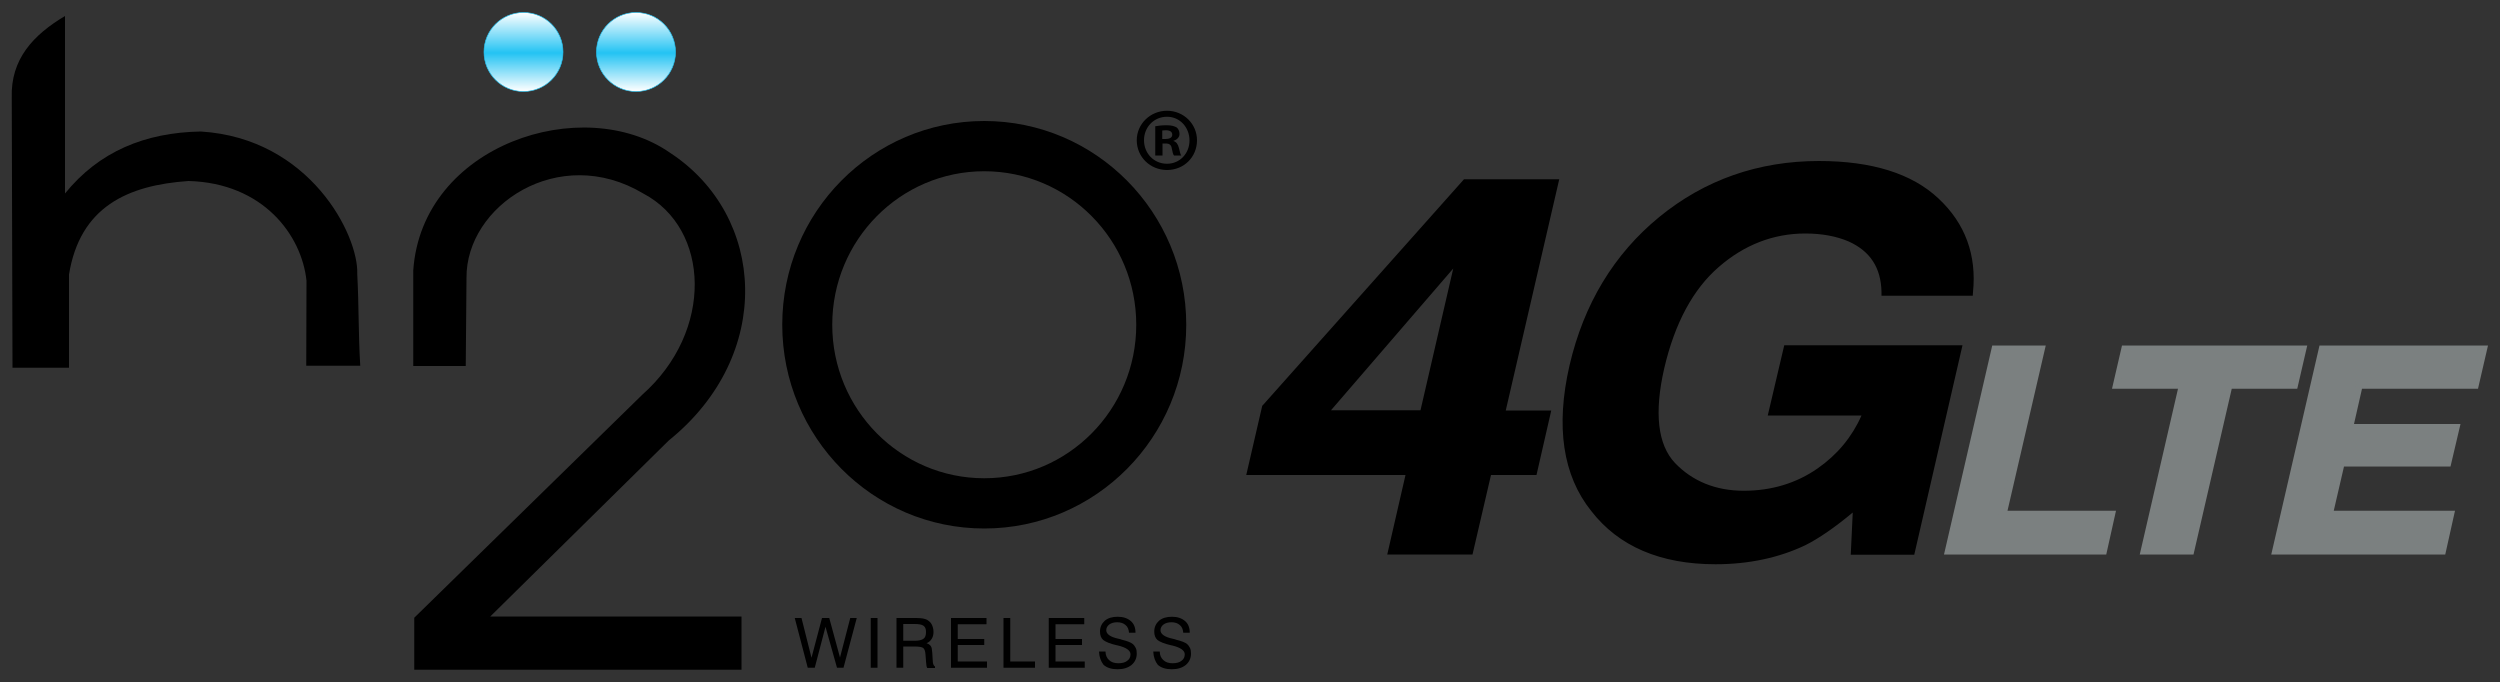 <?xml version="1.0" encoding="utf-8"?>
<!-- Generator: Adobe Illustrator 19.2.1, SVG Export Plug-In . SVG Version: 6.00 Build 0)  -->
<svg version="1.1" id="Layer_1" xmlns="http://www.w3.org/2000/svg" xmlns:xlink="http://www.w3.org/1999/xlink" x="0px" y="0px"
	 viewBox="0 0 1000 273" style="enable-background:new 0 0 1000 273;" xml:space="preserve">
<rect x="0" y="0" width="1000" height="273" fill="#333333" stroke="none"/>
<style type="text/css">
	.st0{fill:#7B8080;}
	.st1{fill:url(#SVGID_1_);stroke:#23C3F3;stroke-width:0.25;stroke-miterlimit:10;}
	.st2{fill:url(#SVGID_2_);stroke:#23C3F3;stroke-width:0.25;stroke-miterlimit:10;}
</style>
<g>
	<g>
		<path d="M4.7,39.1l0.3,108h22.6c0-12.4,0-24.9,0-37.3c4.4-27,23.3-35.7,47.8-37.4c29.9,0.8,45.3,21.7,47.2,39.9l-0.1,34h21.6
			c-0.8-13.2-0.5-23.5-1.2-36.7c0.6-15.5-18.9-54.3-62.6-57C58,53,39.6,60.6,26,77.4c0-23.7,0-47.4,0-71
			C13.4,13.9,4.2,23.6,4.7,39.1L4.7,39.1z"/>
		<g>
			<path d="M393.7,48.4c-44.6,0-80.8,36.4-80.8,81.5c0,45,36.2,81.5,80.8,81.5s80.8-36.5,80.8-81.5
				C474.5,84.9,438.3,48.4,393.7,48.4z M393.7,191.3c-33.6,0-60.8-27.5-60.8-61.4c0-33.9,27.2-61.4,60.8-61.4
				c33.6,0,60.8,27.5,60.8,61.4C454.5,163.8,427.3,191.3,393.7,191.3z"/>
		</g>
		<path d="M165.3,146.4h21l0.3-35.2c-0.3-28.9,36.9-54,70.7-33.8c26.8,14.1,28.2,55.1-0.3,80.4l-91.3,89.3v20.8h130.9v-21.3H196.1
			l71.4-70.4c42.3-34.1,39-89.9,0.5-115.1c-34.9-24.3-99.3-3.2-102.7,47.1V146.4L165.3,146.4z"/>
		<polygon points="323.1,267.1 317.9,247.2 320.6,247.2 324.6,263.1 328.8,247.2 331.7,247.2 336,263 340.1,247.2 342.7,247.2 
			337.4,267.1 334.8,267.1 330.2,250.7 325.9,267.1 		"/>
		<polygon points="348.3,267.1 348.3,247.2 351,247.2 351,267.1 		"/>
		<path d="M361.3,249.6v6.7h4.6c1.7,0,2.8-0.3,3.5-0.8c0.7-0.5,1-1.4,1-2.7c0-1.2-0.3-2-1-2.5s-1.9-0.7-3.6-0.7L361.3,249.6
			L361.3,249.6z M358.7,247.2h7.7c1.3,0,2.2,0.1,2.8,0.2c0.6,0.1,1.1,0.3,1.6,0.5c0.8,0.5,1.5,1.1,1.9,1.9c0.4,0.8,0.7,1.8,0.7,2.9
			c0,1.1-0.2,2-0.7,2.8s-1.1,1.4-2.1,1.8c0.8,0.2,1.3,0.6,1.7,1.1s0.5,1.4,0.6,2.6l0.2,3.3c0,0.7,0.1,1.2,0.3,1.6
			c0.1,0.3,0.4,0.6,0.6,0.7v0.6h-3.1c-0.3-0.4-0.4-1.3-0.5-2.7v-0.1l-0.2-2.6c-0.1-1.3-0.4-2.2-0.9-2.6s-1.7-0.6-3.6-0.6h-4.4v8.5
			h-2.7v-19.9H358.7z"/>
		<polygon points="380.4,267.1 380.4,247.2 394.6,247.2 394.6,249.7 383.1,249.7 383.1,255.6 393.7,255.6 393.7,258 383.1,258 
			383.1,264.6 394.8,264.6 394.8,267.1 		"/>
		<polygon points="401.4,267.1 401.4,247.2 404.1,247.2 404.1,264.6 414,264.6 414,267.1 		"/>
		<polygon points="419.5,267.1 419.5,247.2 433.7,247.2 433.7,249.7 422.2,249.7 422.2,255.6 432.8,255.6 432.8,258 422.2,258 
			422.2,264.6 433.9,264.6 433.9,267.1 		"/>
		<path d="M439.6,260.6h2.6c0,1.4,0.5,2.6,1.4,3.4c0.9,0.9,2.2,1.3,3.7,1.3s2.8-0.3,3.6-1c0.9-0.6,1.3-1.5,1.3-2.6
			c0-1.5-1.7-2.7-5-3.5c-0.2,0-0.4-0.1-0.5-0.1c-2.7-0.6-4.5-1.4-5.4-2.1c-0.9-0.8-1.3-1.9-1.3-3.4c0-1.8,0.7-3.2,1.9-4.3
			c1.3-1.1,3-1.6,5.2-1.6s3.9,0.6,5.2,1.7c1.3,1.1,1.9,2.7,1.9,4.7h-2.6c-0.1-1.3-0.5-2.4-1.4-3.1c-0.8-0.7-1.9-1.1-3.3-1.1
			c-1.3,0-2.4,0.3-3.2,0.9c-0.8,0.6-1.2,1.4-1.2,2.3c0,1.5,1.6,2.7,4.9,3.4c0.5,0.1,0.9,0.2,1.1,0.3l0.3,0.1
			c2.1,0.5,3.6,1.1,4.3,1.7c0.5,0.4,0.9,1,1.2,1.6c0.3,0.6,0.4,1.4,0.4,2.2c0,1.9-0.7,3.4-2.1,4.6c-1.4,1.1-3.2,1.7-5.6,1.7
			s-4.3-0.6-5.6-1.8C440.4,264.6,439.7,262.9,439.6,260.6L439.6,260.6z"/>
		<path d="M461.3,260.6h2.6c0,1.4,0.5,2.6,1.4,3.4c0.9,0.9,2.2,1.3,3.7,1.3s2.8-0.3,3.6-1c0.9-0.6,1.3-1.5,1.3-2.6
			c0-1.5-1.7-2.7-5-3.5c-0.2,0-0.4-0.1-0.5-0.1c-2.7-0.6-4.5-1.4-5.4-2.1c-0.9-0.8-1.3-1.9-1.3-3.4c0-1.8,0.7-3.2,1.9-4.3
			c1.3-1.1,3-1.6,5.2-1.6s3.9,0.6,5.2,1.7c1.3,1.1,1.9,2.7,1.9,4.7h-2.6c-0.1-1.3-0.5-2.4-1.4-3.1c-0.8-0.7-1.9-1.1-3.3-1.1
			c-1.3,0-2.4,0.3-3.2,0.9c-0.8,0.6-1.2,1.4-1.2,2.3c0,1.5,1.6,2.7,4.9,3.4c0.5,0.1,0.9,0.2,1.1,0.3l0.3,0.1
			c2.1,0.5,3.6,1.1,4.3,1.7c0.5,0.4,0.9,1,1.2,1.6c0.3,0.6,0.4,1.4,0.4,2.2c0,1.9-0.7,3.4-2.1,4.6c-1.4,1.1-3.2,1.7-5.6,1.7
			s-4.3-0.6-5.6-1.8C462.1,264.6,461.4,262.9,461.3,260.6L461.3,260.6z"/>
	</g>
	<g>
		<path d="M613.3,188.4h-18.2l-7.3,31.8h-31l7.3-31.8h-63.7l5.9-25.4l79.9-89.8h35.5l-21.4,92.5h18.2L613.3,188.4z M569.4,165.6
			l14.8-63.9l-55.1,63.9H569.4z"/>
		<path d="M589,221.8h-34.1l7.3-31.8h-63.7l6.4-27.7l0.3-0.3l80.4-90.3h38.1l-21.4,92.5h18.2l-5.9,25.8h-18.2L589,221.8z
			 M558.7,218.7h27.9l7.3-31.8h18.2l4.5-19.7h-18.2l21.4-92.5h-32.9l-79.2,89l-5.4,23.2H566L558.7,218.7z M570.6,167.1h-44.8
			l61.2-71L570.6,167.1z M532.4,164.1h35.8l13.1-56.7L532.4,164.1z"/>
	</g>
	<g>
		<path d="M754,116.7c-0.2-10.3-4.9-17.5-14-21.5c-5.1-2.2-11.1-3.4-18-3.4c-13.2,0-25.1,4.6-35.6,13.7c-10.6,9.2-18,22.9-22.3,41.3
			c-4.2,18.5-2.6,31.6,4.7,39.3c7.4,7.7,16.9,11.5,28.6,11.5c11.5,0,21.6-3,30.4-9.1s15.1-14.1,19-23.9H709l5.9-25.1H783l-18.6,80.7
			h-22.6l0.9-18.8c-8.3,7.1-15.4,12.2-21.3,15.1c-10.2,5.1-21.9,7.7-35.1,7.7c-21.7,0-37.9-6.9-48.5-20.7c-11.2-13.9-14-32.9-8.4-57
			c5.6-24.4,17.4-43.9,35.4-58.6s39-22,62.9-22c20.8,0,36.4,4.8,46.7,14.5c10.4,9.7,14.8,21.8,13.3,36.3L754,116.7L754,116.7z"/>
		<path d="M686.2,225.7c-22.1,0-38.8-7.2-49.7-21.3c-11.4-14.2-14.3-33.8-8.7-58.2c5.7-24.6,17.8-44.6,35.9-59.4
			c18.2-14.9,39.7-22.4,63.9-22.4c21.1,0,37.2,5,47.8,15c10.7,10,15.3,22.6,13.8,37.5l-0.1,1.4h-36.5v-1.5
			c-0.2-9.7-4.5-16.3-13.1-20.2c-4.9-2.1-10.7-3.2-17.4-3.2c-12.7,0-24.4,4.5-34.6,13.4c-10.3,8.9-17.6,22.5-21.8,40.5
			c-4.1,17.9-2.6,30.6,4.3,37.9c7,7.3,16.3,11.1,27.5,11.1c11.1,0,21-3,29.5-8.9c7.9-5.5,13.8-12.6,17.6-21.2h-37.5l6.6-28.1H785
			l-19.3,83.8h-25.4l0.8-16.9c-7.2,6-13.6,10.4-19,13.1C711.6,223.1,699.5,225.7,686.2,225.7z M727.6,67.4c-23.5,0-44.4,7.3-62,21.7
			s-29.4,33.8-34.9,57.8c-5.4,23.5-2.7,42.2,8.1,55.7c10.3,13.4,26.2,20.2,47.3,20.2c12.9,0,24.4-2.5,34.4-7.5
			c5.8-2.9,12.8-7.9,21-14.9l2.7-2.3l-1,20.7h19.9l17.9-77.7h-65l-5.2,22.1H749l-0.8,2.1c-4,10.1-10.6,18.4-19.6,24.6
			c-9,6.2-19.5,9.4-31.2,9.4c-12.1,0-22.1-4-29.7-12c-7.7-8-9.4-21.7-5.1-40.7c4.3-18.6,12-32.8,22.8-42.1
			c10.8-9.4,23.1-14.1,36.6-14.1c7.1,0,13.3,1.2,18.6,3.5c9.2,4.1,14.2,11.3,14.8,21.4h30.8c1-13.3-3.3-24.7-13-33.7
			C763.3,72.2,747.9,67.4,727.6,67.4z"/>
	</g>
	<g>
		<path class="st0" d="M798.2,139.6h18.3l-15.3,66.1h43.4l-3.3,14.5h-61.7L798.2,139.6z"/>
		<path class="st0" d="M842.5,221.8h-64.9l19.3-83.6h21.4L803,204.3h43.4L842.5,221.8z M781.5,218.7h58.6l2.6-11.5h-43.4l15.3-66.1
			h-15.2L781.5,218.7z"/>
	</g>
	<g>
		<path class="st0" d="M921,139.6l-3.3,14.3h-26.2l-15.3,66.3h-18.4l15.3-66.3h-26.4l3.3-14.3H921z"/>
		<path class="st0" d="M877.4,221.8h-21.5l15.3-66.3h-26.4l4-17.3h74.1l-4,17.3h-26.2L877.4,221.8z M859.6,218.7H875l15.3-66.3h26.2
			l2.6-11.2h-67.9l-2.6,11.2h26.3L859.6,218.7z"/>
	</g>
	<g>
		<path class="st0" d="M990.1,153.9h-46.4l-3.9,17.1h42.6l-3.3,14h-42.6l-4.8,20.7h48.5l-3.3,14.5h-66.4l18.6-80.6h64.3L990.1,153.9
			z"/>
		<path class="st0" d="M978.1,221.8h-69.6l19.3-83.6h67.4l-4,17.3h-46.4l-3.2,14.1h42.6l-4,17h-42.6l-4.1,17.7H982L978.1,221.8z
			 M912.4,218.7h63.3l2.6-11.5h-48.5l5.5-23.8h42.6l2.6-11h-42.6l4.6-20.1h46.4l2.6-11.2h-61.2L912.4,218.7z"/>
	</g>
	<g>
		<path d="M478.8,56.1c0,6.7-5.2,11.9-12,11.9c-6.7,0-12.1-5.2-12.1-11.9c0-6.5,5.4-11.8,12.1-11.8S478.8,49.6,478.8,56.1z
			 M457.6,56.1c0,5.2,3.9,9.4,9.2,9.4c5.2,0,9-4.2,9-9.3c0-5.2-3.8-9.5-9-9.5C461.5,46.7,457.6,50.9,457.6,56.1z M464.8,62.2h-2.7
			V50.5c1.1-0.2,2.6-0.4,4.5-0.4c2.2,0,3.2,0.4,4.1,0.9c0.6,0.5,1.1,1.4,1.1,2.6c0,1.3-1,2.3-2.4,2.7v0.1c1.2,0.4,1.8,1.3,2.2,2.9
			c0.4,1.8,0.6,2.5,0.9,2.9h-2.9c-0.4-0.4-0.6-1.5-0.9-2.9c-0.2-1.3-0.9-1.9-2.4-1.9H465v4.8H464.8z M464.9,55.6h1.3
			c1.5,0,2.7-0.5,2.7-1.7c0-1.1-0.8-1.8-2.5-1.8c-0.7,0-1.2,0.1-1.5,0.1V55.6z"/>
	</g>
</g>
<linearGradient id="SVGID_1_" gradientUnits="userSpaceOnUse" x1="209.417" y1="36.5" x2="209.417" y2="5">
	<stop  offset="0" style="stop-color:#FFFFFF"/>
	<stop  offset="0.486" style="stop-color:#23C3F3"/>
	<stop  offset="1" style="stop-color:#FFFFFF"/>
</linearGradient>
<circle class="st1" cx="209.4" cy="20.8" r="15.8"/>
<linearGradient id="SVGID_2_" gradientUnits="userSpaceOnUse" x1="254.417" y1="36.5" x2="254.417" y2="5">
	<stop  offset="0" style="stop-color:#FFFFFF"/>
	<stop  offset="0.486" style="stop-color:#23C3F3"/>
	<stop  offset="1" style="stop-color:#FFFFFF"/>
</linearGradient>
<circle class="st2" cx="254.4" cy="20.8" r="15.8"/>
</svg>
